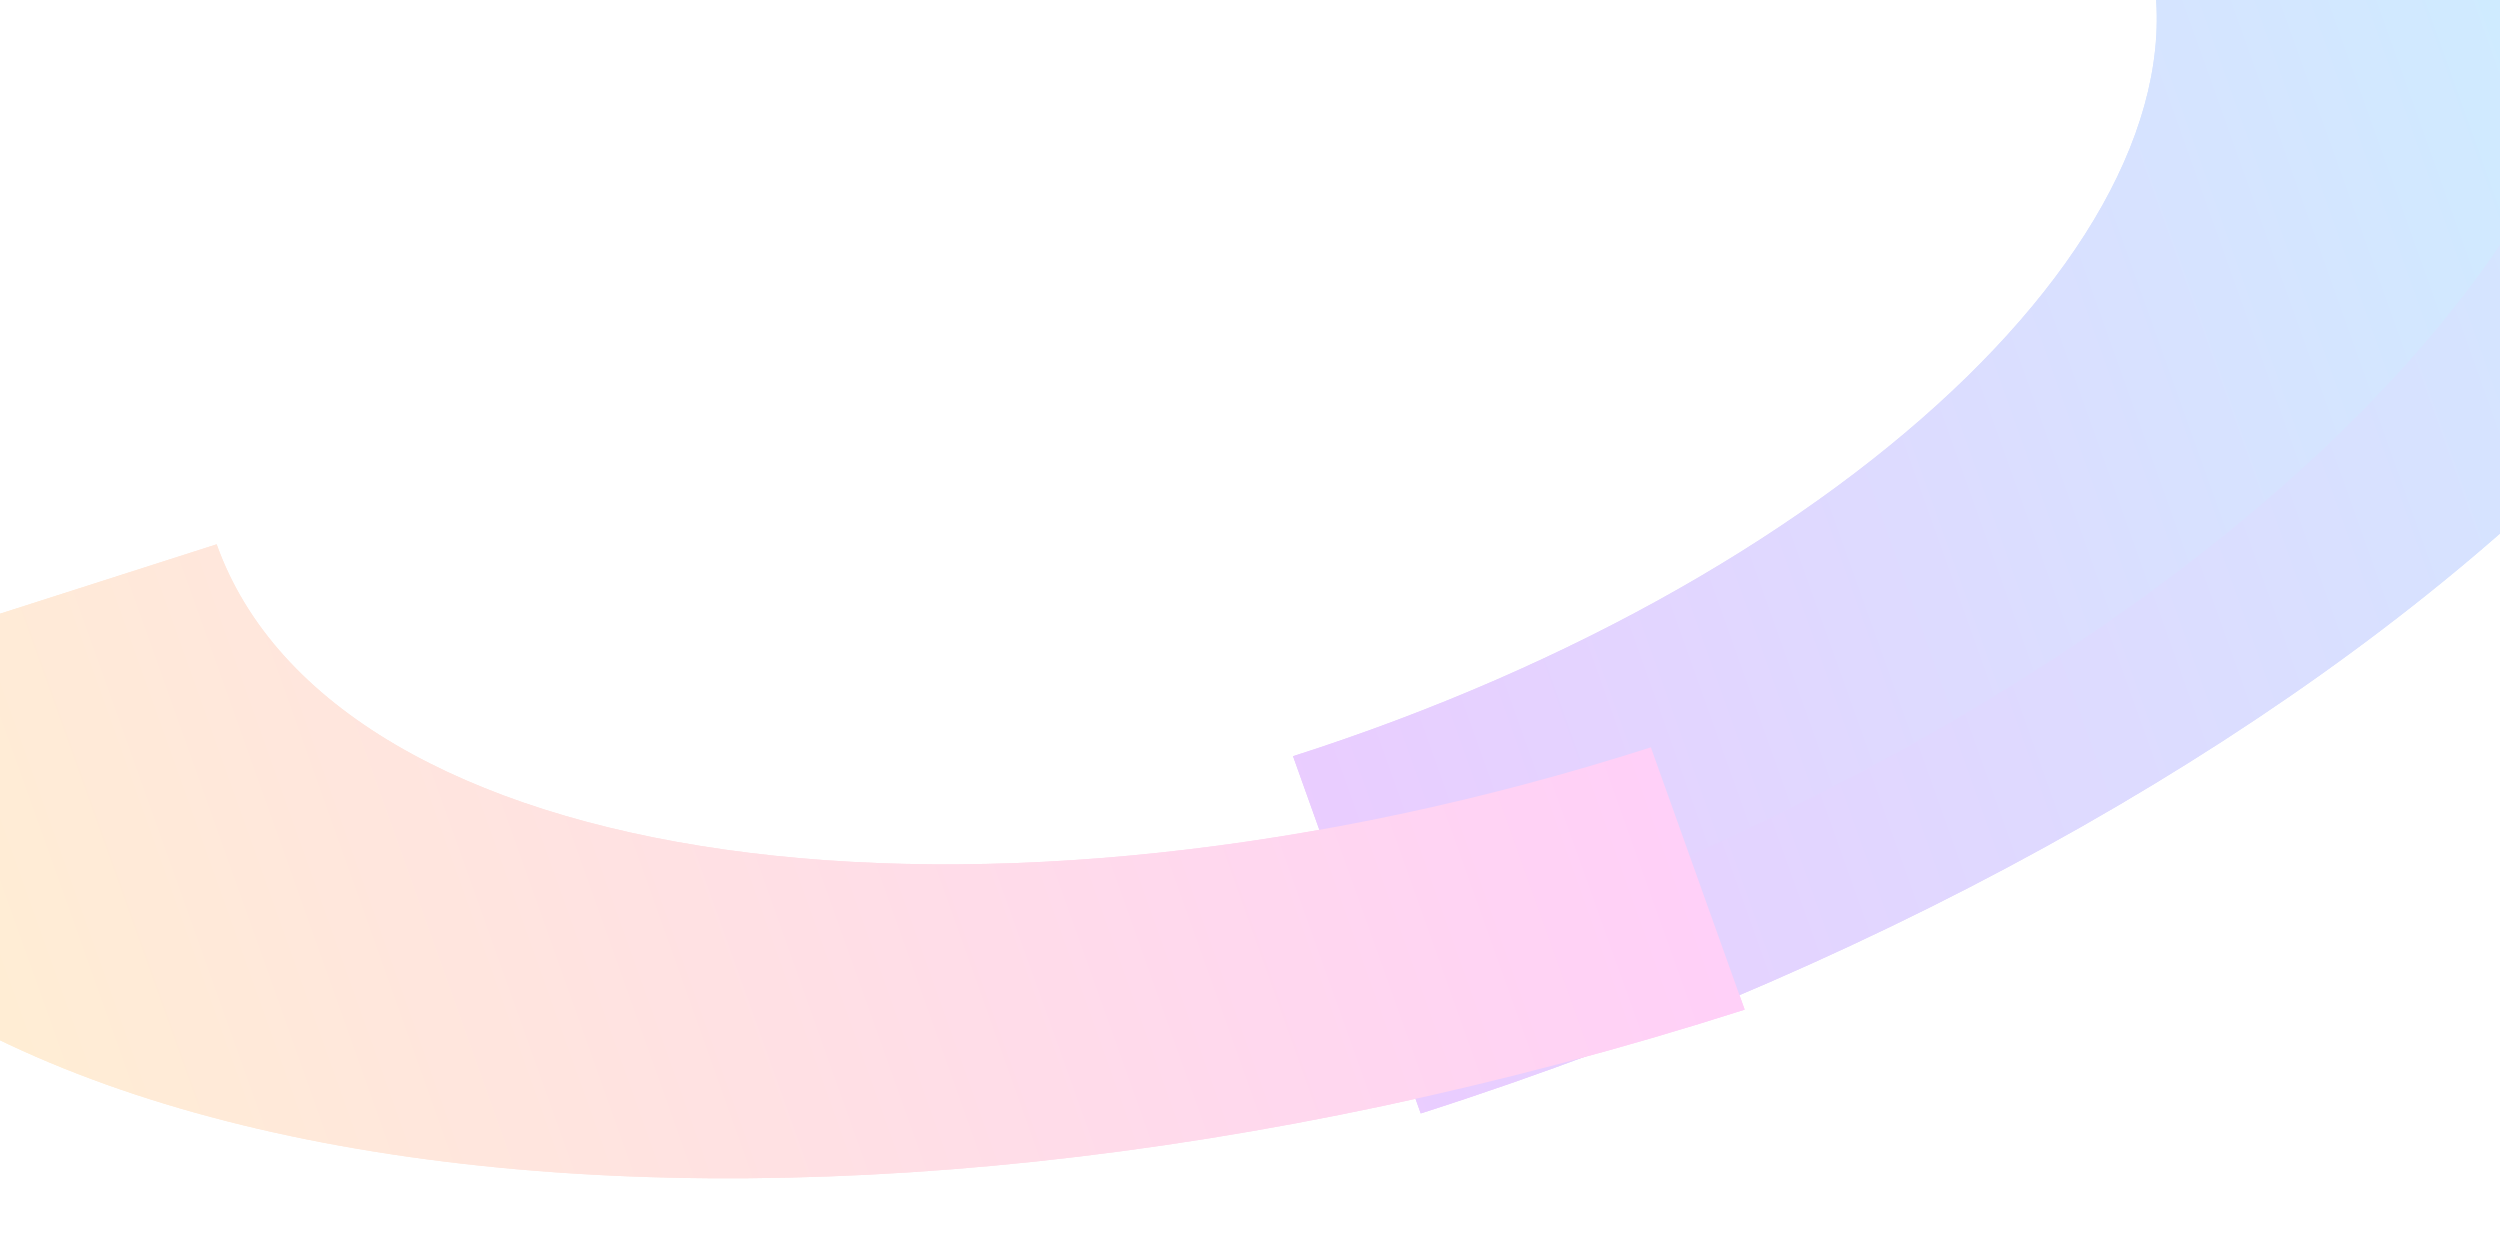 <svg width="1440" height="719" viewBox="0 0 1440 719" fill="none" xmlns="http://www.w3.org/2000/svg">
<g opacity="0.2">
<g filter="url(#filter0_f_1912_28760)">
<path d="M818.343 641.341L764.325 490.246C1152.4 365.972 1413.17 111.349 1345.69 -77.403L1656.34 -176.883C1753.6 95.165 1377.67 462.225 818.343 641.341Z" fill="url(#paint0_linear_1912_28760)"/>
</g>
<g filter="url(#filter1_f_1912_28760)">
<path d="M790.191 562.576L744.788 435.578C1070.89 331.15 1290.08 117.133 1233.37 -41.478L1494.47 -125.093C1576.22 103.564 1260.22 412.055 790.191 562.576Z" fill="url(#paint1_linear_1912_28760)"/>
</g>
<g filter="url(#filter2_f_1912_28760)">
<path d="M1004.92 581.553L950.897 430.458C562.826 554.732 192.27 502.283 124.788 313.531L-185.859 413.011C-88.599 685.06 445.59 760.668 1004.92 581.553Z" fill="url(#paint2_linear_1912_28760)"/>
</g>
<g filter="url(#filter3_f_1912_28760)">
<path d="M818.343 641.341L764.325 490.246C1152.4 365.972 1413.17 111.349 1345.69 -77.403L1656.34 -176.883C1753.6 95.165 1377.67 462.225 818.343 641.341Z" fill="url(#paint3_linear_1912_28760)"/>
</g>
<g filter="url(#filter4_f_1912_28760)">
<path d="M790.191 562.576L744.788 435.578C1070.89 331.15 1290.08 117.133 1233.37 -41.478L1494.47 -125.093C1576.22 103.564 1260.22 412.055 790.191 562.576Z" fill="url(#paint4_linear_1912_28760)"/>
</g>
<g filter="url(#filter5_f_1912_28760)">
<path d="M1004.92 581.553L950.897 430.458C562.826 554.732 192.27 502.283 124.788 313.531L-185.859 413.011C-88.599 685.06 445.59 760.668 1004.92 581.553Z" fill="url(#paint5_linear_1912_28760)"/>
</g>
</g>
<defs>
<filter id="filter0_f_1912_28760" x="364.325" y="-576.883" width="1707.33" height="1618.22" filterUnits="userSpaceOnUse" color-interpolation-filters="sRGB">
<feFlood flood-opacity="0" result="BackgroundImageFix"/>
<feBlend mode="normal" in="SourceGraphic" in2="BackgroundImageFix" result="shape"/>
<feGaussianBlur stdDeviation="200" result="effect1_foregroundBlur_1912_28760"/>
</filter>
<filter id="filter1_f_1912_28760" x="344.788" y="-525.092" width="1562.57" height="1487.67" filterUnits="userSpaceOnUse" color-interpolation-filters="sRGB">
<feFlood flood-opacity="0" result="BackgroundImageFix"/>
<feBlend mode="normal" in="SourceGraphic" in2="BackgroundImageFix" result="shape"/>
<feGaussianBlur stdDeviation="200" result="effect1_foregroundBlur_1912_28760"/>
</filter>
<filter id="filter2_f_1912_28760" x="-585.859" y="-86.469" width="1990.77" height="1165.18" filterUnits="userSpaceOnUse" color-interpolation-filters="sRGB">
<feFlood flood-opacity="0" result="BackgroundImageFix"/>
<feBlend mode="normal" in="SourceGraphic" in2="BackgroundImageFix" result="shape"/>
<feGaussianBlur stdDeviation="200" result="effect1_foregroundBlur_1912_28760"/>
</filter>
<filter id="filter3_f_1912_28760" x="364.325" y="-576.883" width="1707.33" height="1618.22" filterUnits="userSpaceOnUse" color-interpolation-filters="sRGB">
<feFlood flood-opacity="0" result="BackgroundImageFix"/>
<feBlend mode="normal" in="SourceGraphic" in2="BackgroundImageFix" result="shape"/>
<feGaussianBlur stdDeviation="200" result="effect1_foregroundBlur_1912_28760"/>
</filter>
<filter id="filter4_f_1912_28760" x="344.788" y="-525.092" width="1562.57" height="1487.67" filterUnits="userSpaceOnUse" color-interpolation-filters="sRGB">
<feFlood flood-opacity="0" result="BackgroundImageFix"/>
<feBlend mode="normal" in="SourceGraphic" in2="BackgroundImageFix" result="shape"/>
<feGaussianBlur stdDeviation="200" result="effect1_foregroundBlur_1912_28760"/>
</filter>
<filter id="filter5_f_1912_28760" x="-585.859" y="-86.469" width="1990.77" height="1165.18" filterUnits="userSpaceOnUse" color-interpolation-filters="sRGB">
<feFlood flood-opacity="0" result="BackgroundImageFix"/>
<feBlend mode="normal" in="SourceGraphic" in2="BackgroundImageFix" result="shape"/>
<feGaussianBlur stdDeviation="200" result="effect1_foregroundBlur_1912_28760"/>
</filter>
<linearGradient id="paint0_linear_1912_28760" x1="730.132" y1="394.638" x2="1732.55" y2="36.26" gradientUnits="userSpaceOnUse">
<stop stop-color="#9403FD"/>
<stop offset="1" stop-color="#00ADFE"/>
</linearGradient>
<linearGradient id="paint1_linear_1912_28760" x1="716.061" y1="355.262" x2="1558.49" y2="54.083" gradientUnits="userSpaceOnUse">
<stop stop-color="#9403FD"/>
<stop offset="1" stop-color="#00ADFE"/>
</linearGradient>
<linearGradient id="paint2_linear_1912_28760" x1="916.727" y1="334.838" x2="-85.695" y2="693.215" gradientUnits="userSpaceOnUse">
<stop stop-color="#FF12DC"/>
<stop offset="1" stop-color="#FFB912"/>
</linearGradient>
<linearGradient id="paint3_linear_1912_28760" x1="730.132" y1="394.638" x2="1732.55" y2="36.26" gradientUnits="userSpaceOnUse">
<stop stop-color="#9403FD"/>
<stop offset="1" stop-color="#00ADFE"/>
</linearGradient>
<linearGradient id="paint4_linear_1912_28760" x1="716.061" y1="355.262" x2="1558.49" y2="54.083" gradientUnits="userSpaceOnUse">
<stop stop-color="#9403FD"/>
<stop offset="1" stop-color="#00ADFE"/>
</linearGradient>
<linearGradient id="paint5_linear_1912_28760" x1="916.727" y1="334.838" x2="-85.695" y2="693.215" gradientUnits="userSpaceOnUse">
<stop stop-color="#FF12DC"/>
<stop offset="1" stop-color="#FFB912"/>
</linearGradient>
</defs>
</svg>
